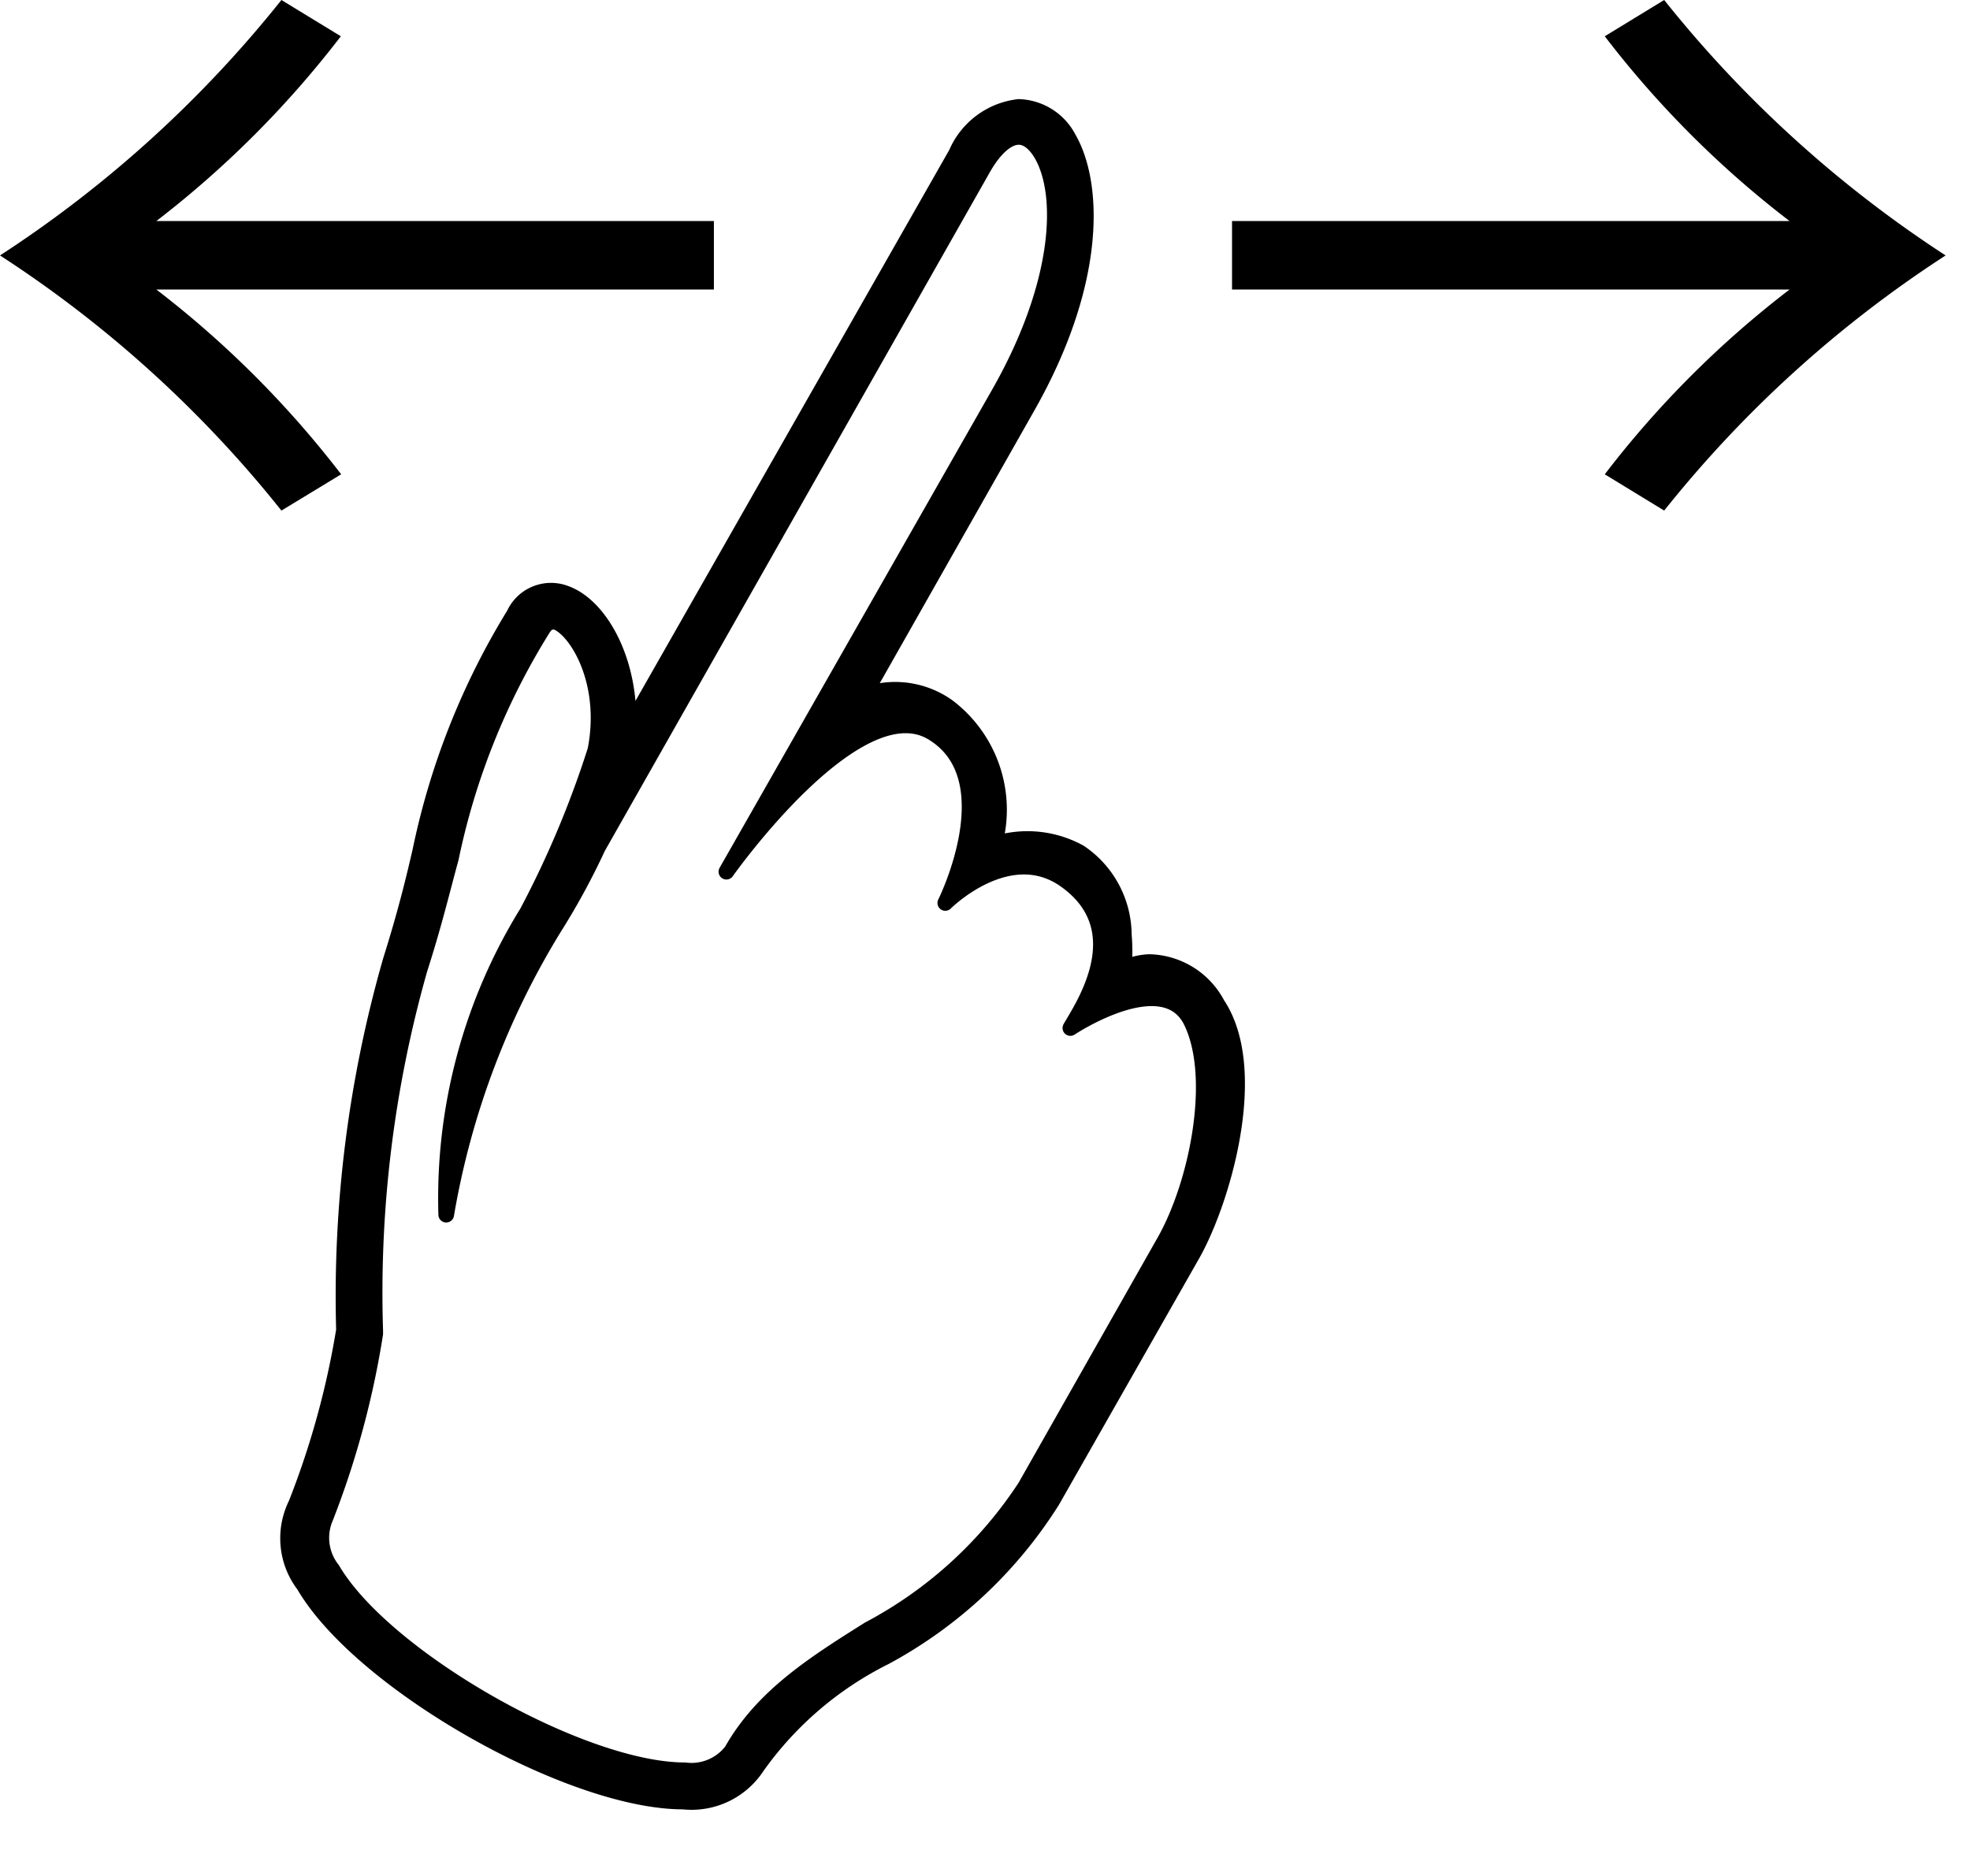 <svg xmlns="http://www.w3.org/2000/svg" width="63" height="60" viewBox="0 0 63 60"><defs><style>.cls-1{stroke:#000;stroke-linecap:round;stroke-linejoin:round;stroke-width:0.5px;}</style></defs><g id="レイヤー_2" data-name="レイヤー 2"><g id="レイヤー_1-2" data-name="レイヤー 1"><path class="cls-1" d="M38.93,32.12a2.52,2.52,0,0,0-2.18-1.35,2.1,2.1,0,0,0-.81.2,6.36,6.36,0,0,0,0-1.07,3.2,3.2,0,0,0-1.42-2.64A3.46,3.46,0,0,0,31.8,27a4.14,4.14,0,0,0-1.49-4.4A2.9,2.9,0,0,0,28,22.13a3,3,0,0,0-.39.14l5.22-9.21C35.15,9,35,5.85,34.17,4.42a1.86,1.86,0,0,0-1.59-1h0a2.48,2.48,0,0,0-2,1.49L20.09,23.33c.11-2.13-.87-3.94-2-4.35a1.3,1.3,0,0,0-1.65.67,23.57,23.57,0,0,0-3,7.57c-.23,1-.49,2.05-.94,3.48A38.92,38.92,0,0,0,11,42.54,27,27,0,0,1,9.47,48.1a2.47,2.47,0,0,0,.25,2.6c1.82,3.12,8.5,6.92,12.13,6.92h0a2.5,2.5,0,0,0,2.36-1.12A11.07,11.07,0,0,1,28.3,53,14.37,14.37,0,0,0,33.65,48l4.45-7.82C39.07,38.51,40.35,34.25,38.93,32.12Zm-1.7,7.6-4.44,7.83a13.53,13.53,0,0,1-5,4.56c-1.75,1.1-3.4,2.14-4.39,3.89a1.62,1.62,0,0,1-1.5.62h0c-3.31,0-9.61-3.59-11.27-6.42a1.63,1.63,0,0,1-.22-1.66A28.2,28.2,0,0,0,12,42.66v-.1A37.9,37.9,0,0,1,13.42,31c.47-1.46.73-2.57,1-3.55a22.49,22.49,0,0,1,2.92-7.31c.12-.2.22-.25.31-.25a.28.28,0,0,1,.13,0c.65.24,1.69,1.9,1.26,4.1a31.48,31.48,0,0,1-2.18,5.19,17.39,17.39,0,0,0-2.59,9.67,25.78,25.78,0,0,1,3.44-9.16,22.73,22.73,0,0,0,1.41-2.59L31.44,5.38c.36-.63.77-1,1.14-1h0c.35,0,.6.34.72.54.76,1.29.64,4.15-1.34,7.64L23.23,27.88s4.16-5.9,6.58-4.45.42,5.45.42,5.45,2-2,3.81-.75c2.3,1.6.55,4.11.19,4.75,0,0,3-2,3.87-.2S38.28,37.88,37.23,39.72Z"/><path d="M39.4,9.26V7.07H57.23a31.76,31.76,0,0,1-5.91-5.91L53.22,0a38,38,0,0,0,9,8.17,37.78,37.78,0,0,0-9,8.16l-1.9-1.16a31.76,31.76,0,0,1,5.91-5.91Z"/><path d="M5,9.26a32.06,32.06,0,0,1,5.91,5.91L9,16.33A37.78,37.78,0,0,0,0,8.17,38,38,0,0,0,9,0l1.9,1.16A32.06,32.06,0,0,1,5,7.07H22.83V9.26Z"/></g></g></svg>